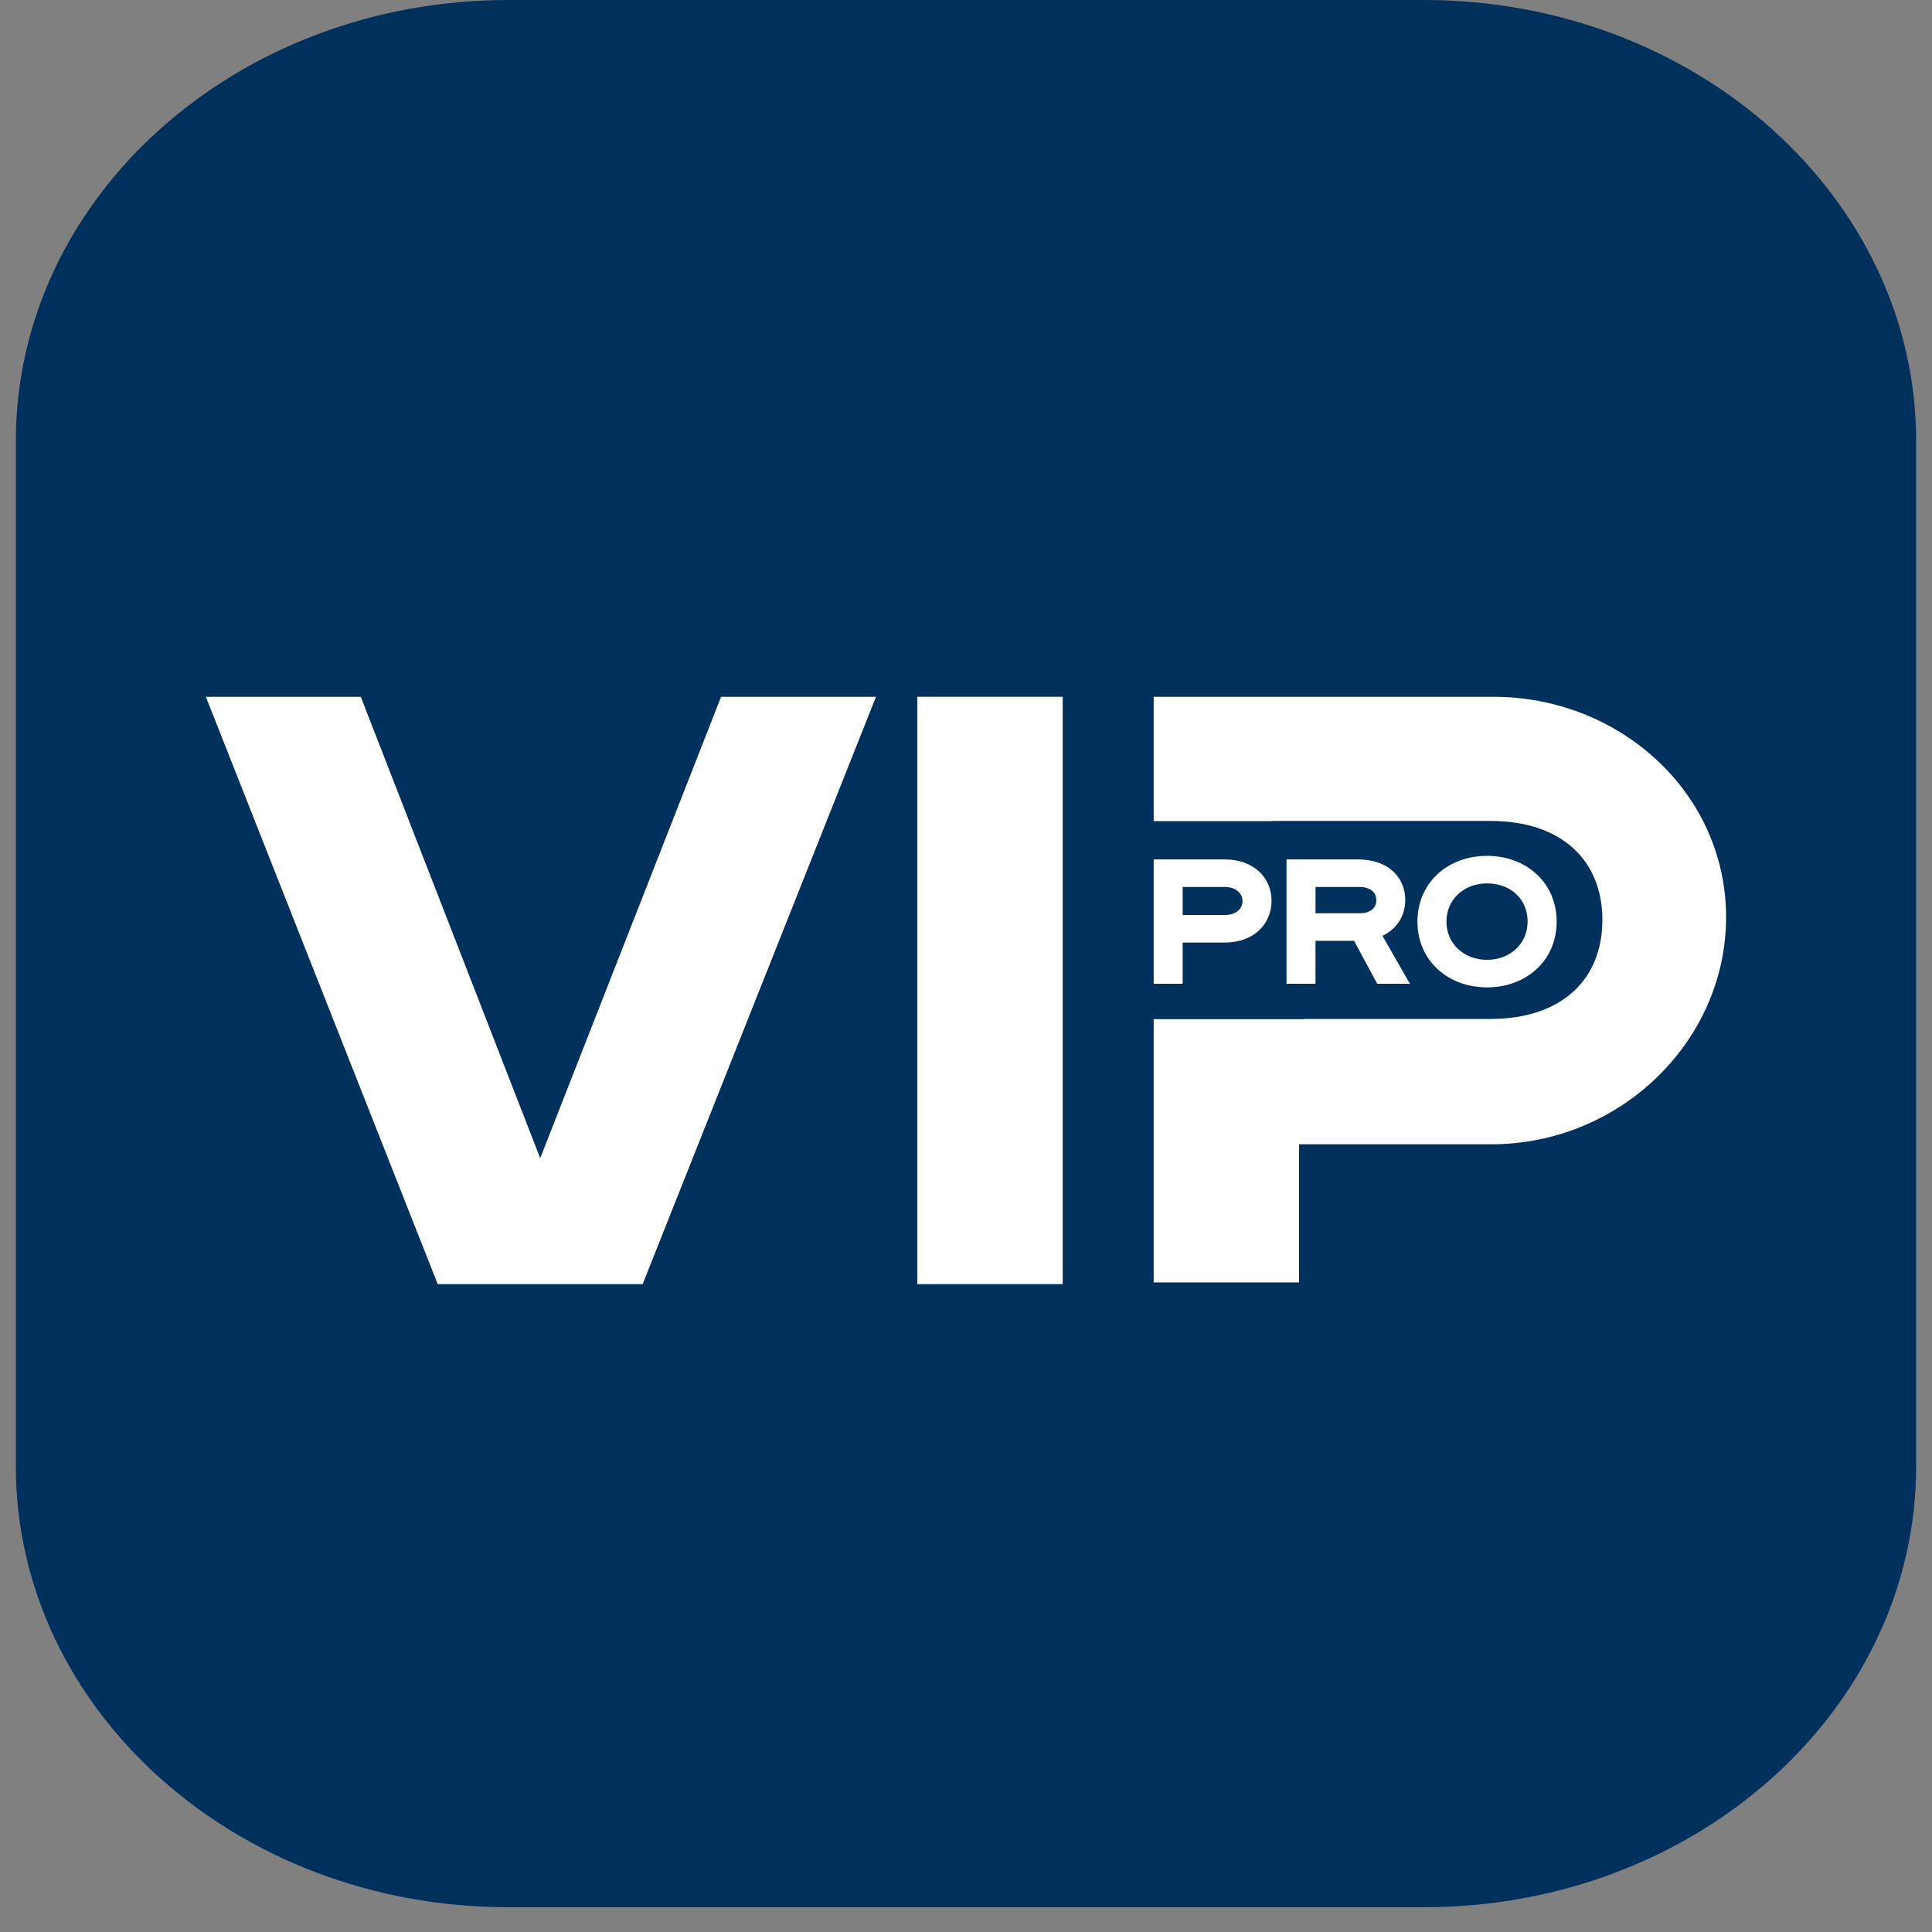 <svg xmlns="http://www.w3.org/2000/svg" fill="none" viewBox="0 0 61 61" height="61" width="61">
<rect x="0" y="0" width="61" height="61" fill="#808080" stroke="none"/>
<path fill="#00315D" d="M44.955 0H16.045C7.455 0 0.5 6.235 0.5 13.932V46.286C0.5 53.983 7.455 60.218 16.045 60.218H44.955C53.545 60.218 60.5 53.983 60.5 46.286V13.932C60.5 6.235 53.545 0 44.955 0Z"></path>
<path fill="white" d="M11.391 22L17.056 36.569L22.767 22H27.658L20.291 40.545H13.82L6.5 22H11.391Z"></path>
<path fill="white" d="M33.553 22H28.963V40.545H33.553V22Z"></path>
<path fill="white" d="M47.148 22H36.426V25.925H40.191V25.92H47.059C49.318 25.92 50.593 27.176 50.593 29.046C50.593 30.916 49.318 32.172 47.059 32.172H41.185V32.179H36.426V40.491H41.016V36.129H47.089C51.155 36.129 54.499 32.873 54.499 28.958C54.499 25.043 51.155 22 47.148 22Z"></path>
<path fill="white" d="M38.664 28.89C39.018 28.89 39.231 28.7 39.231 28.453C39.231 28.205 39.019 28.004 38.664 28.004H37.341V28.89H38.664ZM37.341 29.76V31.062H36.426V27.134H38.647C39.639 27.134 40.147 27.757 40.147 28.442C40.147 29.126 39.644 29.76 38.653 29.76H37.341Z"></path>
<path fill="white" d="M42.917 28.834C43.272 28.834 43.455 28.672 43.455 28.425C43.455 28.178 43.272 28.005 42.917 28.005H41.536V28.835H42.917V28.834ZM43.484 31.062L42.752 29.704H41.535V31.062H40.619V27.134H42.869C43.861 27.134 44.369 27.729 44.369 28.414C44.369 28.89 44.127 29.323 43.649 29.547L44.517 31.062H43.483H43.484Z"></path>
<path fill="white" d="M48.232 29.098C48.232 28.38 47.689 27.892 46.951 27.892C46.212 27.892 45.669 28.408 45.669 29.098C45.669 29.788 46.212 30.305 46.951 30.305C47.689 30.305 48.232 29.788 48.232 29.098ZM44.754 29.098C44.754 27.858 45.723 27.022 46.951 27.022C48.18 27.022 49.149 27.858 49.149 29.098C49.149 30.338 48.18 31.175 46.951 31.175C45.722 31.175 44.754 30.338 44.754 29.098Z"></path>
</svg>
